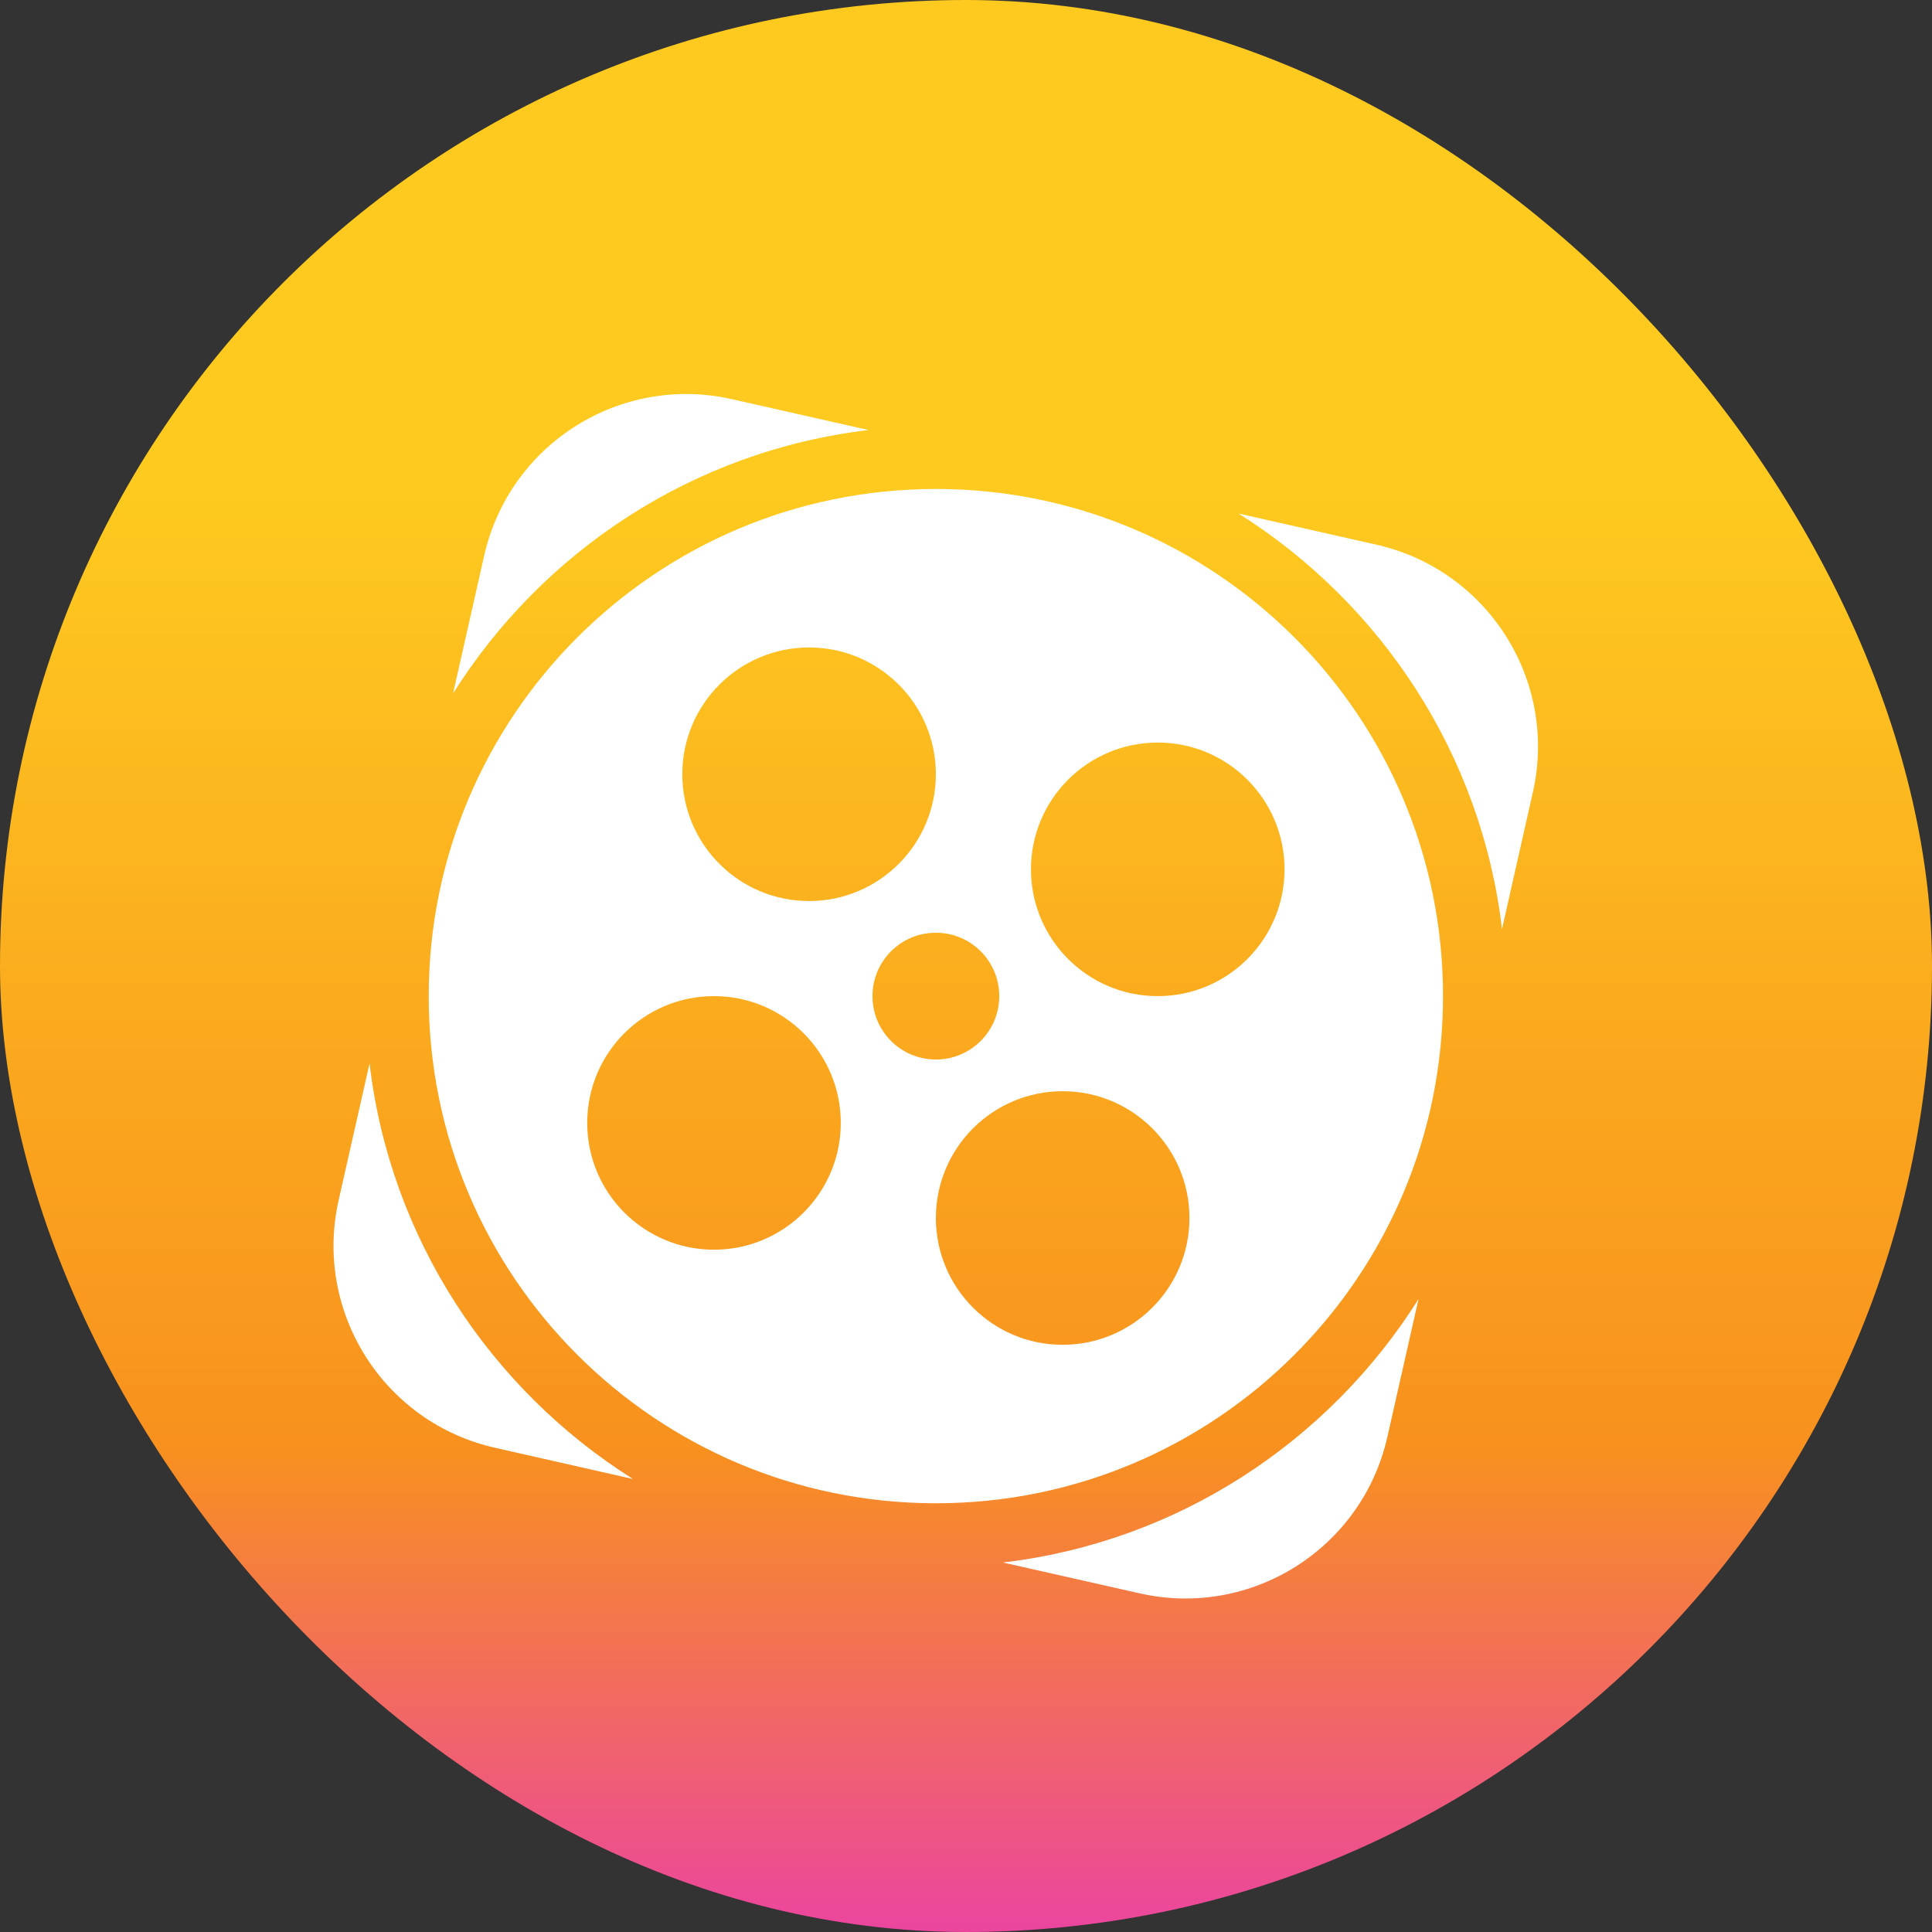 <svg width="32" height="32" viewBox="0 0 32 32" fill="none" xmlns="http://www.w3.org/2000/svg">
<rect x="0" y="0" width="32" height="32" fill="#333333" stroke="none"/>
<rect width="32" height="32" rx="16" fill="url(#paint0_linear_362_2680)"/>
<g clip-path="url(#clip0_362_2680)">
<path d="M14.387 7.123L12.121 6.611C10.274 6.194 8.438 7.354 8.02 9.202L7.504 11.486C8.991 9.125 11.487 7.465 14.387 7.123ZM6.121 17.614L5.609 19.879C5.192 21.727 6.352 23.563 8.2 23.98L10.484 24.497C8.123 23.009 6.463 20.514 6.121 17.614ZM22.799 9.022L20.515 8.506C22.876 9.993 24.536 12.489 24.878 15.388L25.389 13.123C25.807 11.276 24.647 9.44 22.799 9.022ZM16.612 25.88L18.877 26.391C20.725 26.809 22.561 25.649 22.979 23.801L23.495 21.517C22.008 23.878 19.512 25.538 16.612 25.88Z" fill="white"/>
<path d="M15.501 8.099C10.861 8.099 7.101 11.859 7.101 16.499C7.101 21.138 10.861 24.899 15.501 24.899C20.14 24.899 23.901 21.138 23.901 16.499C23.901 11.859 20.14 8.099 15.501 8.099ZM13.401 10.724C14.56 10.724 15.501 11.664 15.501 12.824C15.501 13.983 14.56 14.924 13.401 14.924C12.241 14.924 11.301 13.983 11.301 12.824C11.301 11.664 12.241 10.724 13.401 10.724ZM11.826 20.699C10.666 20.699 9.726 19.758 9.726 18.599C9.726 17.439 10.666 16.499 11.826 16.499C12.985 16.499 13.926 17.439 13.926 18.599C13.926 19.758 12.985 20.699 11.826 20.699ZM14.451 16.499C14.451 15.918 14.921 15.449 15.501 15.449C16.081 15.449 16.551 15.918 16.551 16.499C16.551 17.079 16.081 17.549 15.501 17.549C14.921 17.549 14.451 17.079 14.451 16.499ZM17.601 22.274C16.441 22.274 15.501 21.333 15.501 20.174C15.501 19.014 16.441 18.074 17.601 18.074C18.76 18.074 19.701 19.014 19.701 20.174C19.701 21.333 18.76 22.274 17.601 22.274ZM19.176 16.499C18.016 16.499 17.076 15.558 17.076 14.399C17.076 13.239 18.016 12.299 19.176 12.299C20.335 12.299 21.276 13.239 21.276 14.399C21.276 15.558 20.335 16.499 19.176 16.499Z" fill="white"/>
</g>
<defs>
<linearGradient id="paint0_linear_362_2680" x1="15.978" y1="-48.959" x2="15.978" y2="32.03" gradientUnits="userSpaceOnUse">
<stop offset="0.705" stop-color="#FECA1F"/>
<stop offset="0.9" stop-color="#F8911E"/>
<stop offset="1" stop-color="#EB459F"/>
</linearGradient>
<clipPath id="clip0_362_2680">
<rect width="21" height="21" fill="white" transform="translate(5 6)"/>
</clipPath>
</defs>
</svg>

